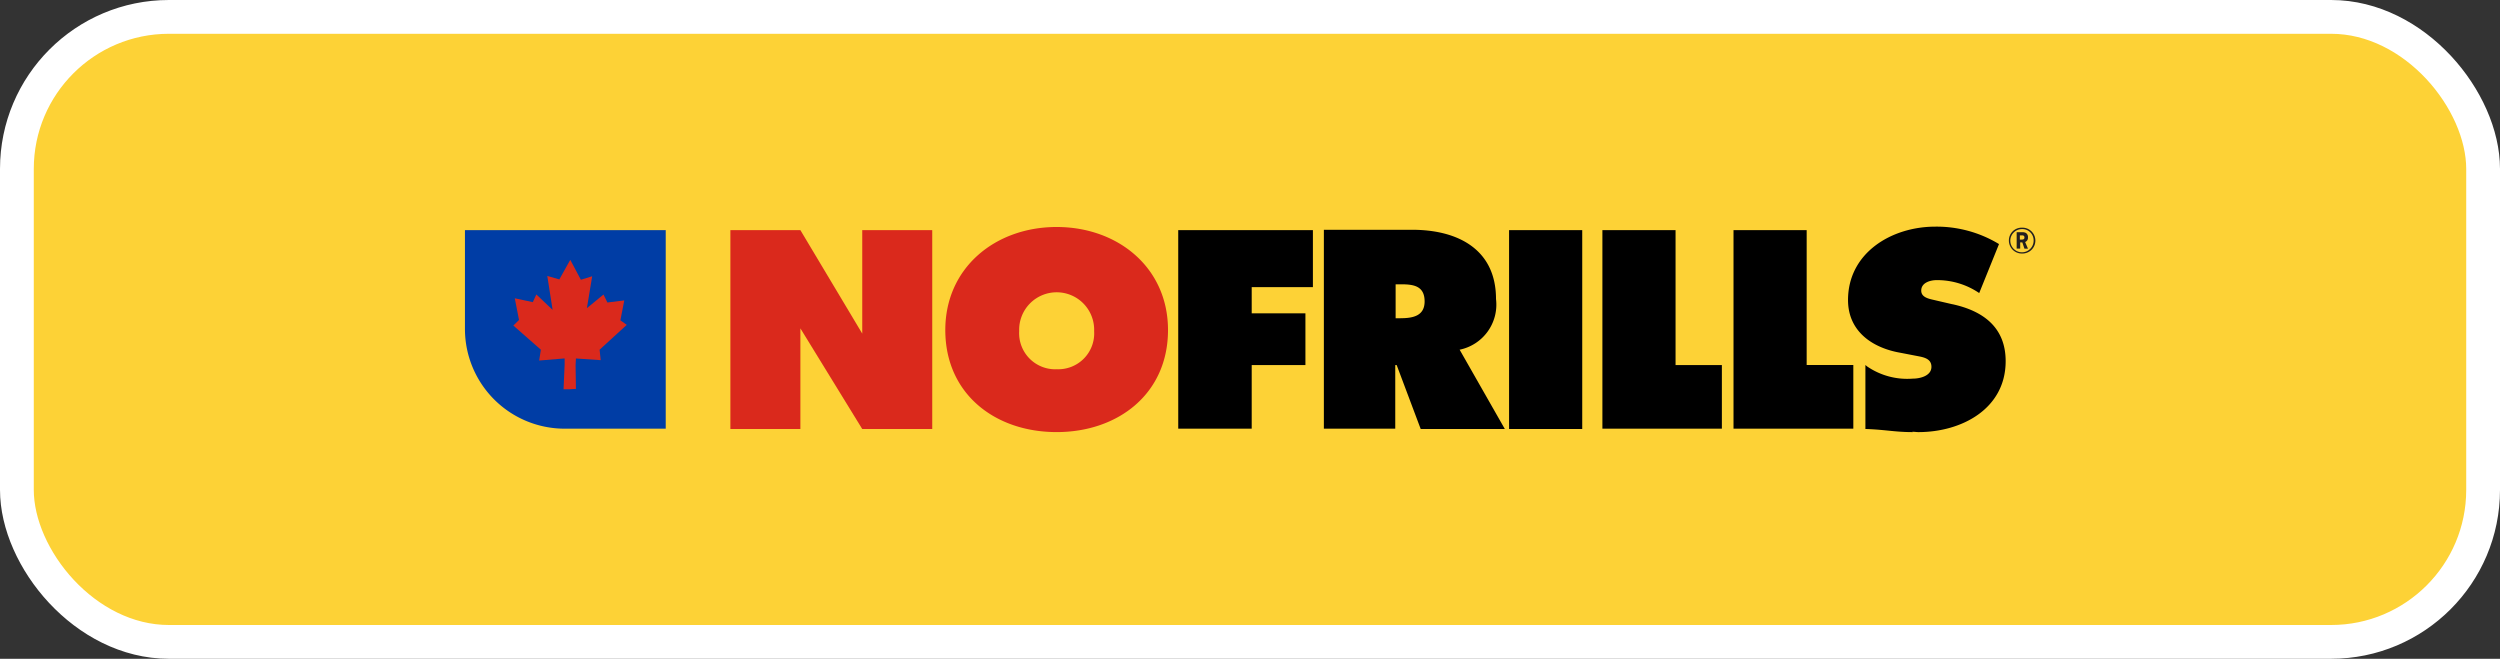 <svg xmlns="http://www.w3.org/2000/svg" width="148" height="39" viewBox="0 0 148 39">
  <rect x="0" y="0" width="148" height="39" fill="#333333" stroke="none"/>
  <g id="Nofrills" transform="translate(1 1)">
    <rect id="Rectangle" width="146" height="37" rx="9" fill="#fdd236" stroke="#fff" stroke-miterlimit="10" stroke-width="2"/>
    <g id="nofrills_v2" transform="translate(26.525 12.417)">
      <path id="Path_11557" data-name="Path 11557" d="M12.209,1.14H.324V7.017a5.906,5.906,0,0,0,5.942,5.877H12.21V1.14Z" transform="translate(-0.324 -0.933)" fill="#003da5" fill-rule="evenodd"/>
      <path id="Path_11558" data-name="Path 11558" d="M11.431,7.065l1-.124-.23,1.179.377.269L10.971,9.858l.063.621-1.465-.1-.021.393.021,1.407-.356.021H8.836L8.9,10.748v-.372L7.393,10.5l.1-.641L5.865,8.43,6.2,8.1,5.949,6.816l1.067.228.209-.455.963.91L7.874,5.492l.712.207L9.234,4.54l.628,1.179.669-.207L10.218,7.4l.983-.807Z" transform="translate(-2.999 -2.574)" fill="#da291c" fill-rule="evenodd"/>
      <path id="Path_11559" data-name="Path 11559" d="M81.95,1.14h7.973V4.513H86.3V6.065h3.18V9.127H86.3v3.766H81.951Zm19.586,0h4.331V12.914h-4.331Z" transform="translate(-39.724 -0.933)" fill-rule="evenodd"/>
      <path id="Path_11560" data-name="Path 11560" d="M106.651,8.2a2.725,2.725,0,0,0,2.156-3c0-2.959-2.281-4.1-4.96-4.1H98.616V12.874h4.226V9.108h.084l1.423,3.787h4.981l-2.679-4.7Zm-3.494-1.862h-.293V4.328h.335c.733,0,1.381.1,1.381,1.014,0,.869-.711.993-1.423.993Z" transform="translate(-47.768 -0.914)"/>
      <path id="Path_11561" data-name="Path 11561" d="M137.563,8.934h-2.742V.947H130.49V12.7h7.073Zm13.643-3.6-.983-.228c-.335-.083-.858-.145-.858-.579,0-.476.544-.621.921-.621a4.434,4.434,0,0,1,2.511.766l1.172-2.9A7.119,7.119,0,0,0,150.2.74c-2.595,0-5.169,1.552-5.169,4.345,0,1.842,1.423,2.835,3.118,3.125l.858.166c.4.083.962.124.962.662s-.669.7-1.109.7a4.191,4.191,0,0,1-2.7-.724l-.1-.083v3.787c1.193.041,1.737.186,2.8.186l-.021-.021c.126,0,.251.021.356.021,2.574,0,5.168-1.386,5.168-4.2,0-2.007-1.339-2.98-3.159-3.373m-5.859,3.6h-2.762V.947h-4.331V12.7h7.093Z" transform="translate(-63.153 -0.74)" fill-rule="evenodd"/>
      <path id="Path_11562" data-name="Path 11562" d="M61.886.78c-3.62,0-6.592,2.4-6.592,6.1,0,3.787,2.951,6.042,6.592,6.042,3.62,0,6.592-2.255,6.592-6.042,0-3.7-2.971-6.1-6.592-6.1m0,8.422a2.136,2.136,0,0,1-2.218-2.255,2.22,2.22,0,1,1,4.437,0A2.125,2.125,0,0,1,61.886,9.2" transform="translate(-26.857 -0.759)" fill="#da291c"/>
      <path id="Path_11563" data-name="Path 11563" d="M38.506,1.14V7.265L34.844,1.14H30.7V12.914h4.144V6.955l3.662,5.959h4.143V1.14H38.506Z" transform="translate(-14.986 -0.933)" fill="#da291c" fill-rule="evenodd"/>
      <path id="Path_11564" data-name="Path 11564" d="M177.781,2.391a.768.768,0,0,1-.774-.766.755.755,0,0,1,.774-.766.766.766,0,1,1,0,1.531Zm0-1.448a.692.692,0,0,0-.69.683.69.69,0,0,0,1.381,0,.667.667,0,0,0-.691-.683Zm.147,1.159-.126-.372h-.126V2.1h-.209V1.129h.314a.418.418,0,0,1,.23.041.283.283,0,0,1,.126.269.265.265,0,0,1-.168.269l.168.393Zm-.147-.786h-.125v.248h.125c.1,0,.147-.041.147-.124S177.886,1.315,177.781,1.315Z" transform="translate(-85.606 -0.798)" fill="#221f1f"/>
    </g>
  </g>
</svg>
